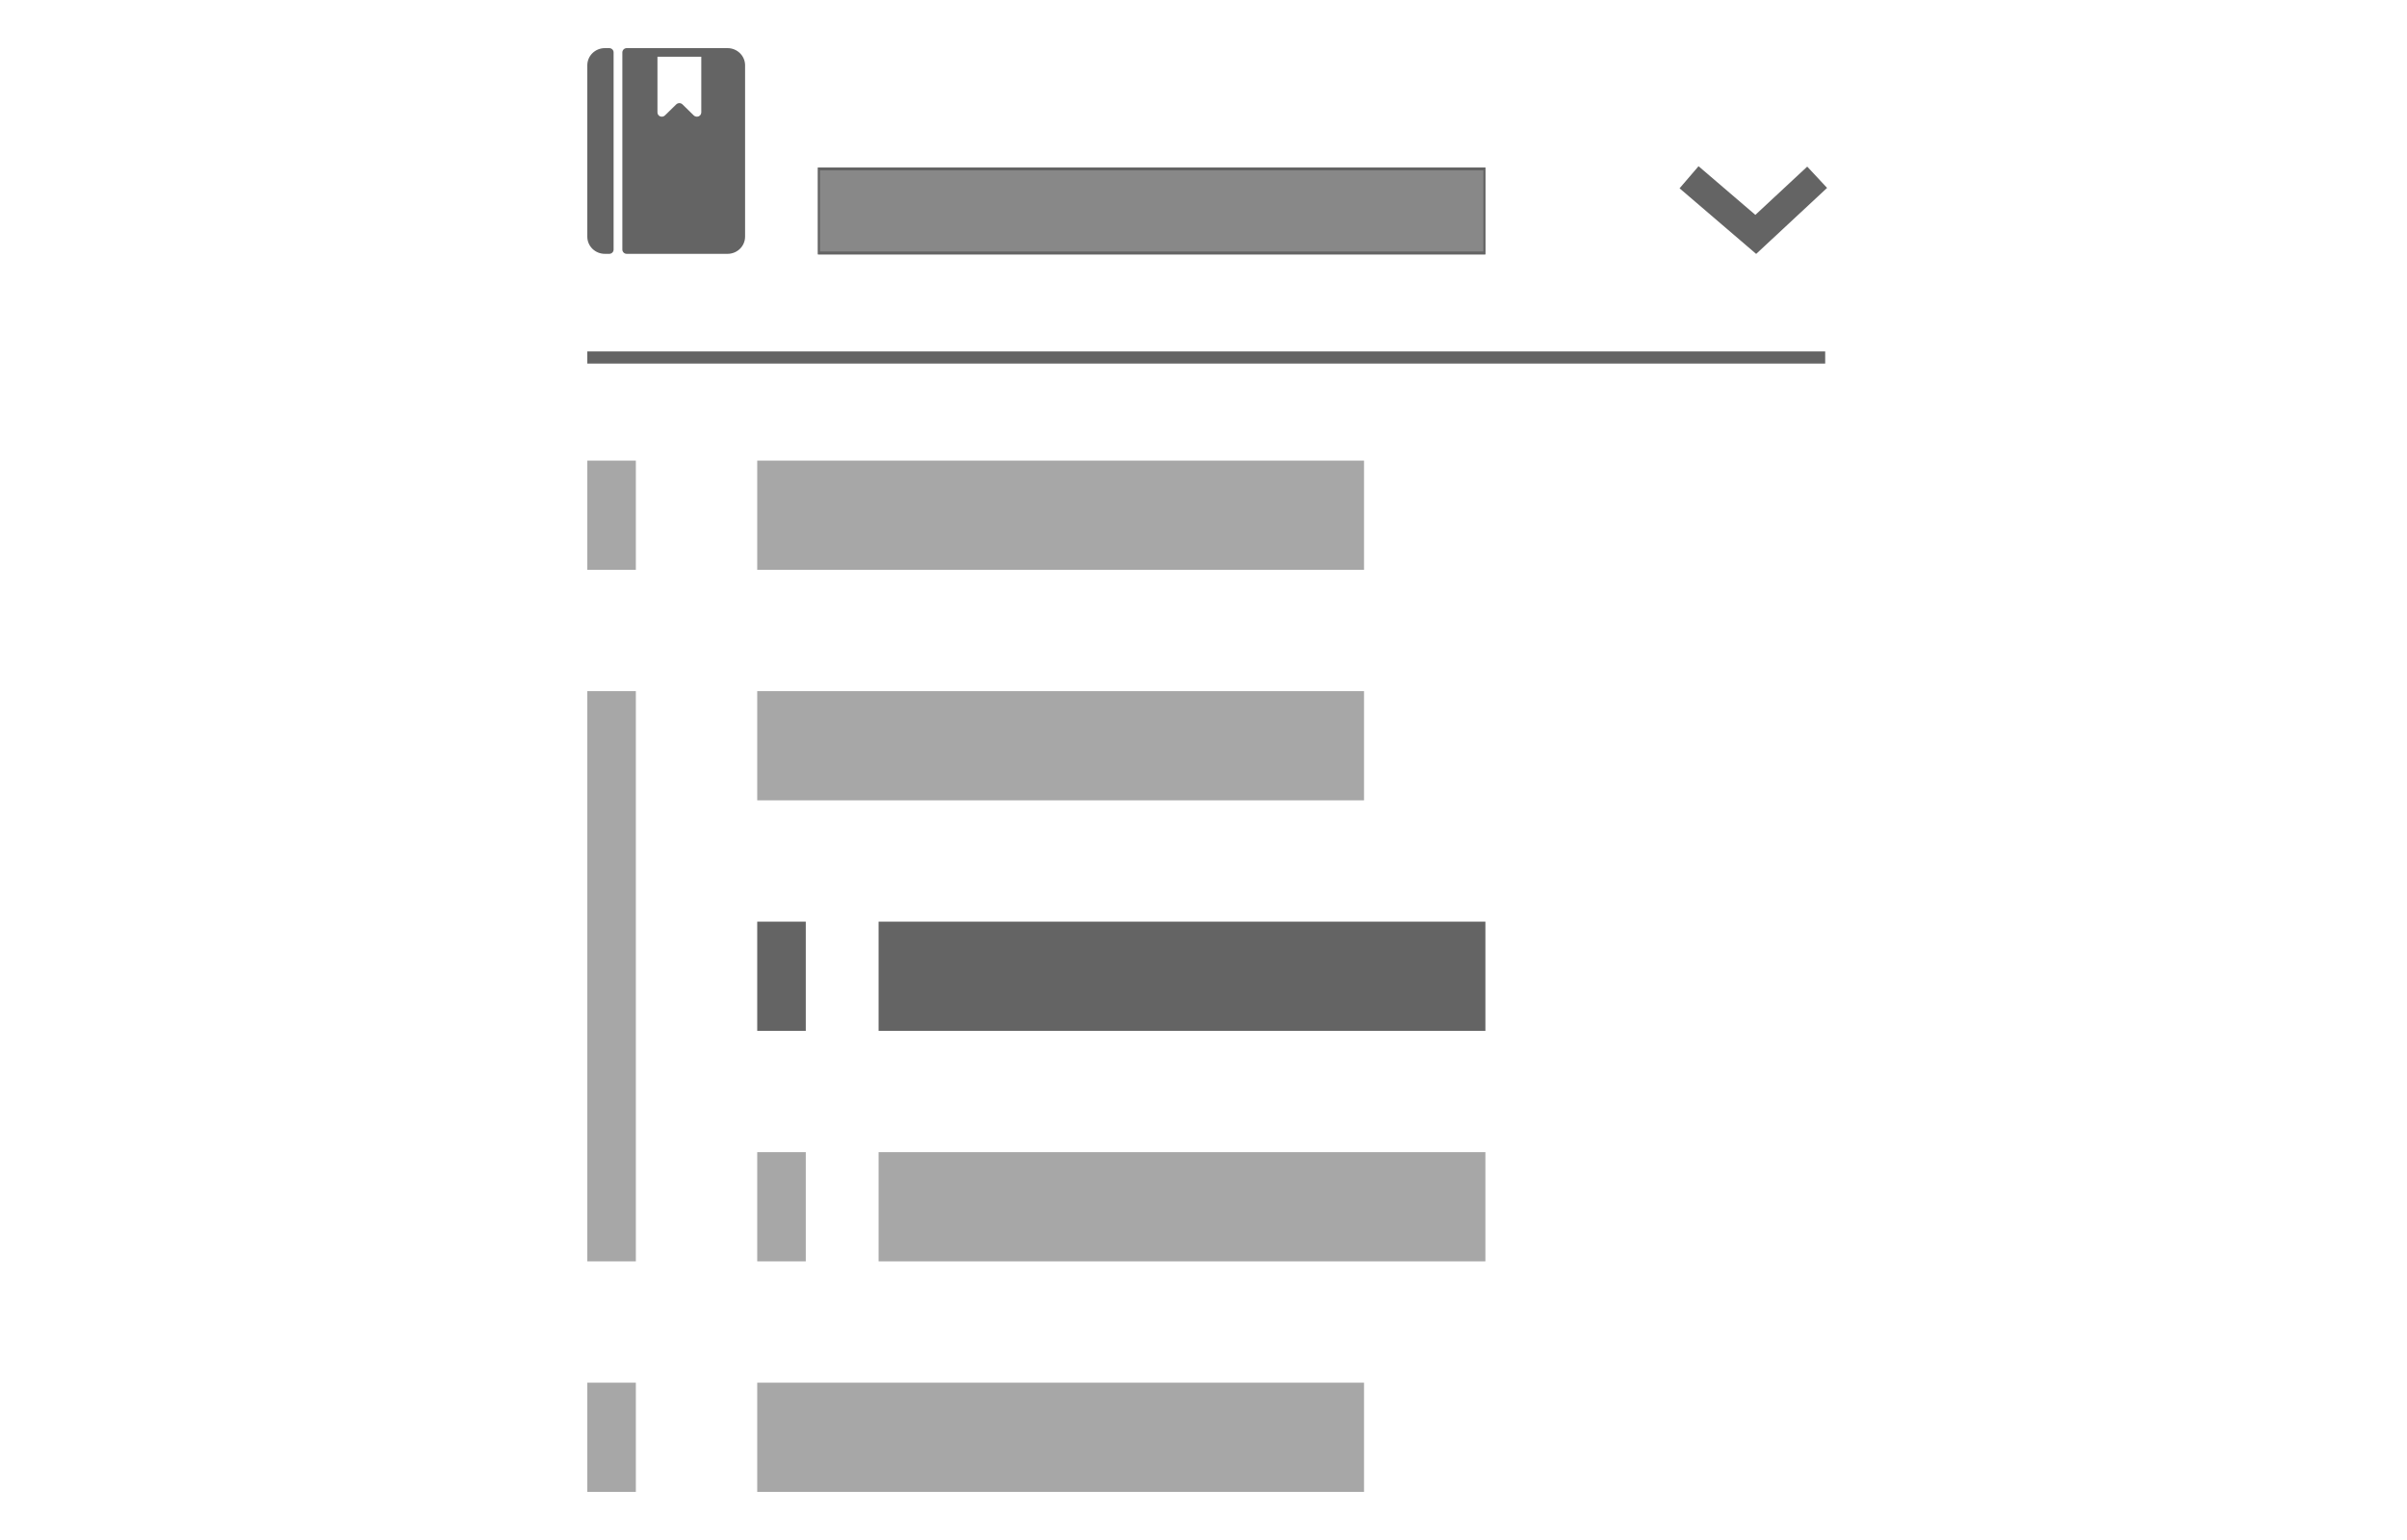 <svg width="250" height="160" viewBox="0 0 250 160" fill="none" xmlns="http://www.w3.org/2000/svg">
<path d="M84.953 17.403H154.279V26.428H84.953V17.403Z" fill="#888888"/>
<path d="M154.277 17.403V26.429H84.951V17.403H154.277ZM85.164 26.128H154.065V17.704H85.164V26.128Z" fill="#646464"/>
<path d="M63.276 5H62.821C62.338 5 61.875 5.188 61.534 5.522C61.192 5.856 61 6.309 61 6.781V24.593C61 25.065 61.192 25.518 61.534 25.852C61.875 26.186 62.338 26.373 62.821 26.374H63.276C63.336 26.374 63.395 26.362 63.45 26.34C63.506 26.317 63.556 26.285 63.598 26.243C63.641 26.202 63.674 26.153 63.697 26.099C63.72 26.045 63.731 25.987 63.731 25.928V5.445C63.731 5.387 63.72 5.329 63.697 5.275C63.674 5.221 63.641 5.172 63.598 5.13C63.556 5.089 63.506 5.056 63.45 5.034C63.395 5.011 63.336 5 63.276 5ZM75.567 5H65.095C65.036 5 64.976 5.011 64.921 5.034C64.866 5.056 64.816 5.089 64.773 5.13C64.731 5.172 64.698 5.221 64.675 5.275C64.652 5.329 64.64 5.387 64.64 5.445V25.928C64.64 25.987 64.652 26.044 64.675 26.099C64.698 26.153 64.731 26.202 64.773 26.243C64.816 26.284 64.866 26.317 64.921 26.34C64.976 26.362 65.036 26.373 65.095 26.373H75.566C76.048 26.373 76.511 26.185 76.853 25.851C77.194 25.517 77.386 25.064 77.387 24.592V6.781C77.386 6.309 77.194 5.857 76.853 5.523C76.512 5.189 76.05 5.001 75.567 5ZM72.836 11.679C72.836 11.767 72.81 11.854 72.76 11.927C72.71 12 72.639 12.057 72.555 12.091C72.472 12.124 72.381 12.132 72.293 12.115C72.204 12.098 72.123 12.056 72.059 11.994L70.882 10.843C70.84 10.802 70.79 10.769 70.734 10.746C70.679 10.724 70.62 10.712 70.56 10.712C70.5 10.712 70.441 10.724 70.386 10.746C70.331 10.769 70.281 10.802 70.238 10.843L69.061 11.994C68.997 12.056 68.916 12.098 68.829 12.115C68.741 12.132 68.65 12.124 68.566 12.091C68.483 12.057 68.412 12 68.362 11.927C68.312 11.854 68.285 11.768 68.286 11.679V5.891H72.838V11.679H72.836Z" fill="#646464"/>
<path d="M189.571 36.513V37.773H61V36.513H189.571Z" fill="#646464"/>
<path d="M182.318 22.325L187.705 17.31L189.767 19.523L182.402 26.381L174.447 19.565L176.417 17.268L182.318 22.325Z" fill="#646464"/>
<path d="M61 71.807H66.042V131.05H61V71.807Z" fill="#A7A7A7"/>
<path d="M61 47.857H66.042V59.202H61V47.857Z" fill="#A7A7A7"/>
<path d="M61 143.655H66.042V155H61V143.655Z" fill="#A7A7A7"/>
<path d="M78.648 95.756H83.691V107.101H78.648V95.756Z" fill="#646464"/>
<path d="M78.648 119.706H83.691V131.05H78.648V119.706Z" fill="#A7A7A7"/>
<rect x="78.648" y="47.857" width="63.025" height="11.345" fill="#A7A7A7"/>
<rect x="78.648" y="71.807" width="63.025" height="11.345" fill="#A7A7A7"/>
<rect x="91.254" y="95.756" width="63.025" height="11.345" fill="#646464"/>
<rect x="91.254" y="119.706" width="63.025" height="11.345" fill="#A7A7A7"/>
<rect x="78.648" y="143.655" width="63.025" height="11.345" fill="#A7A7A7"/>
</svg>

